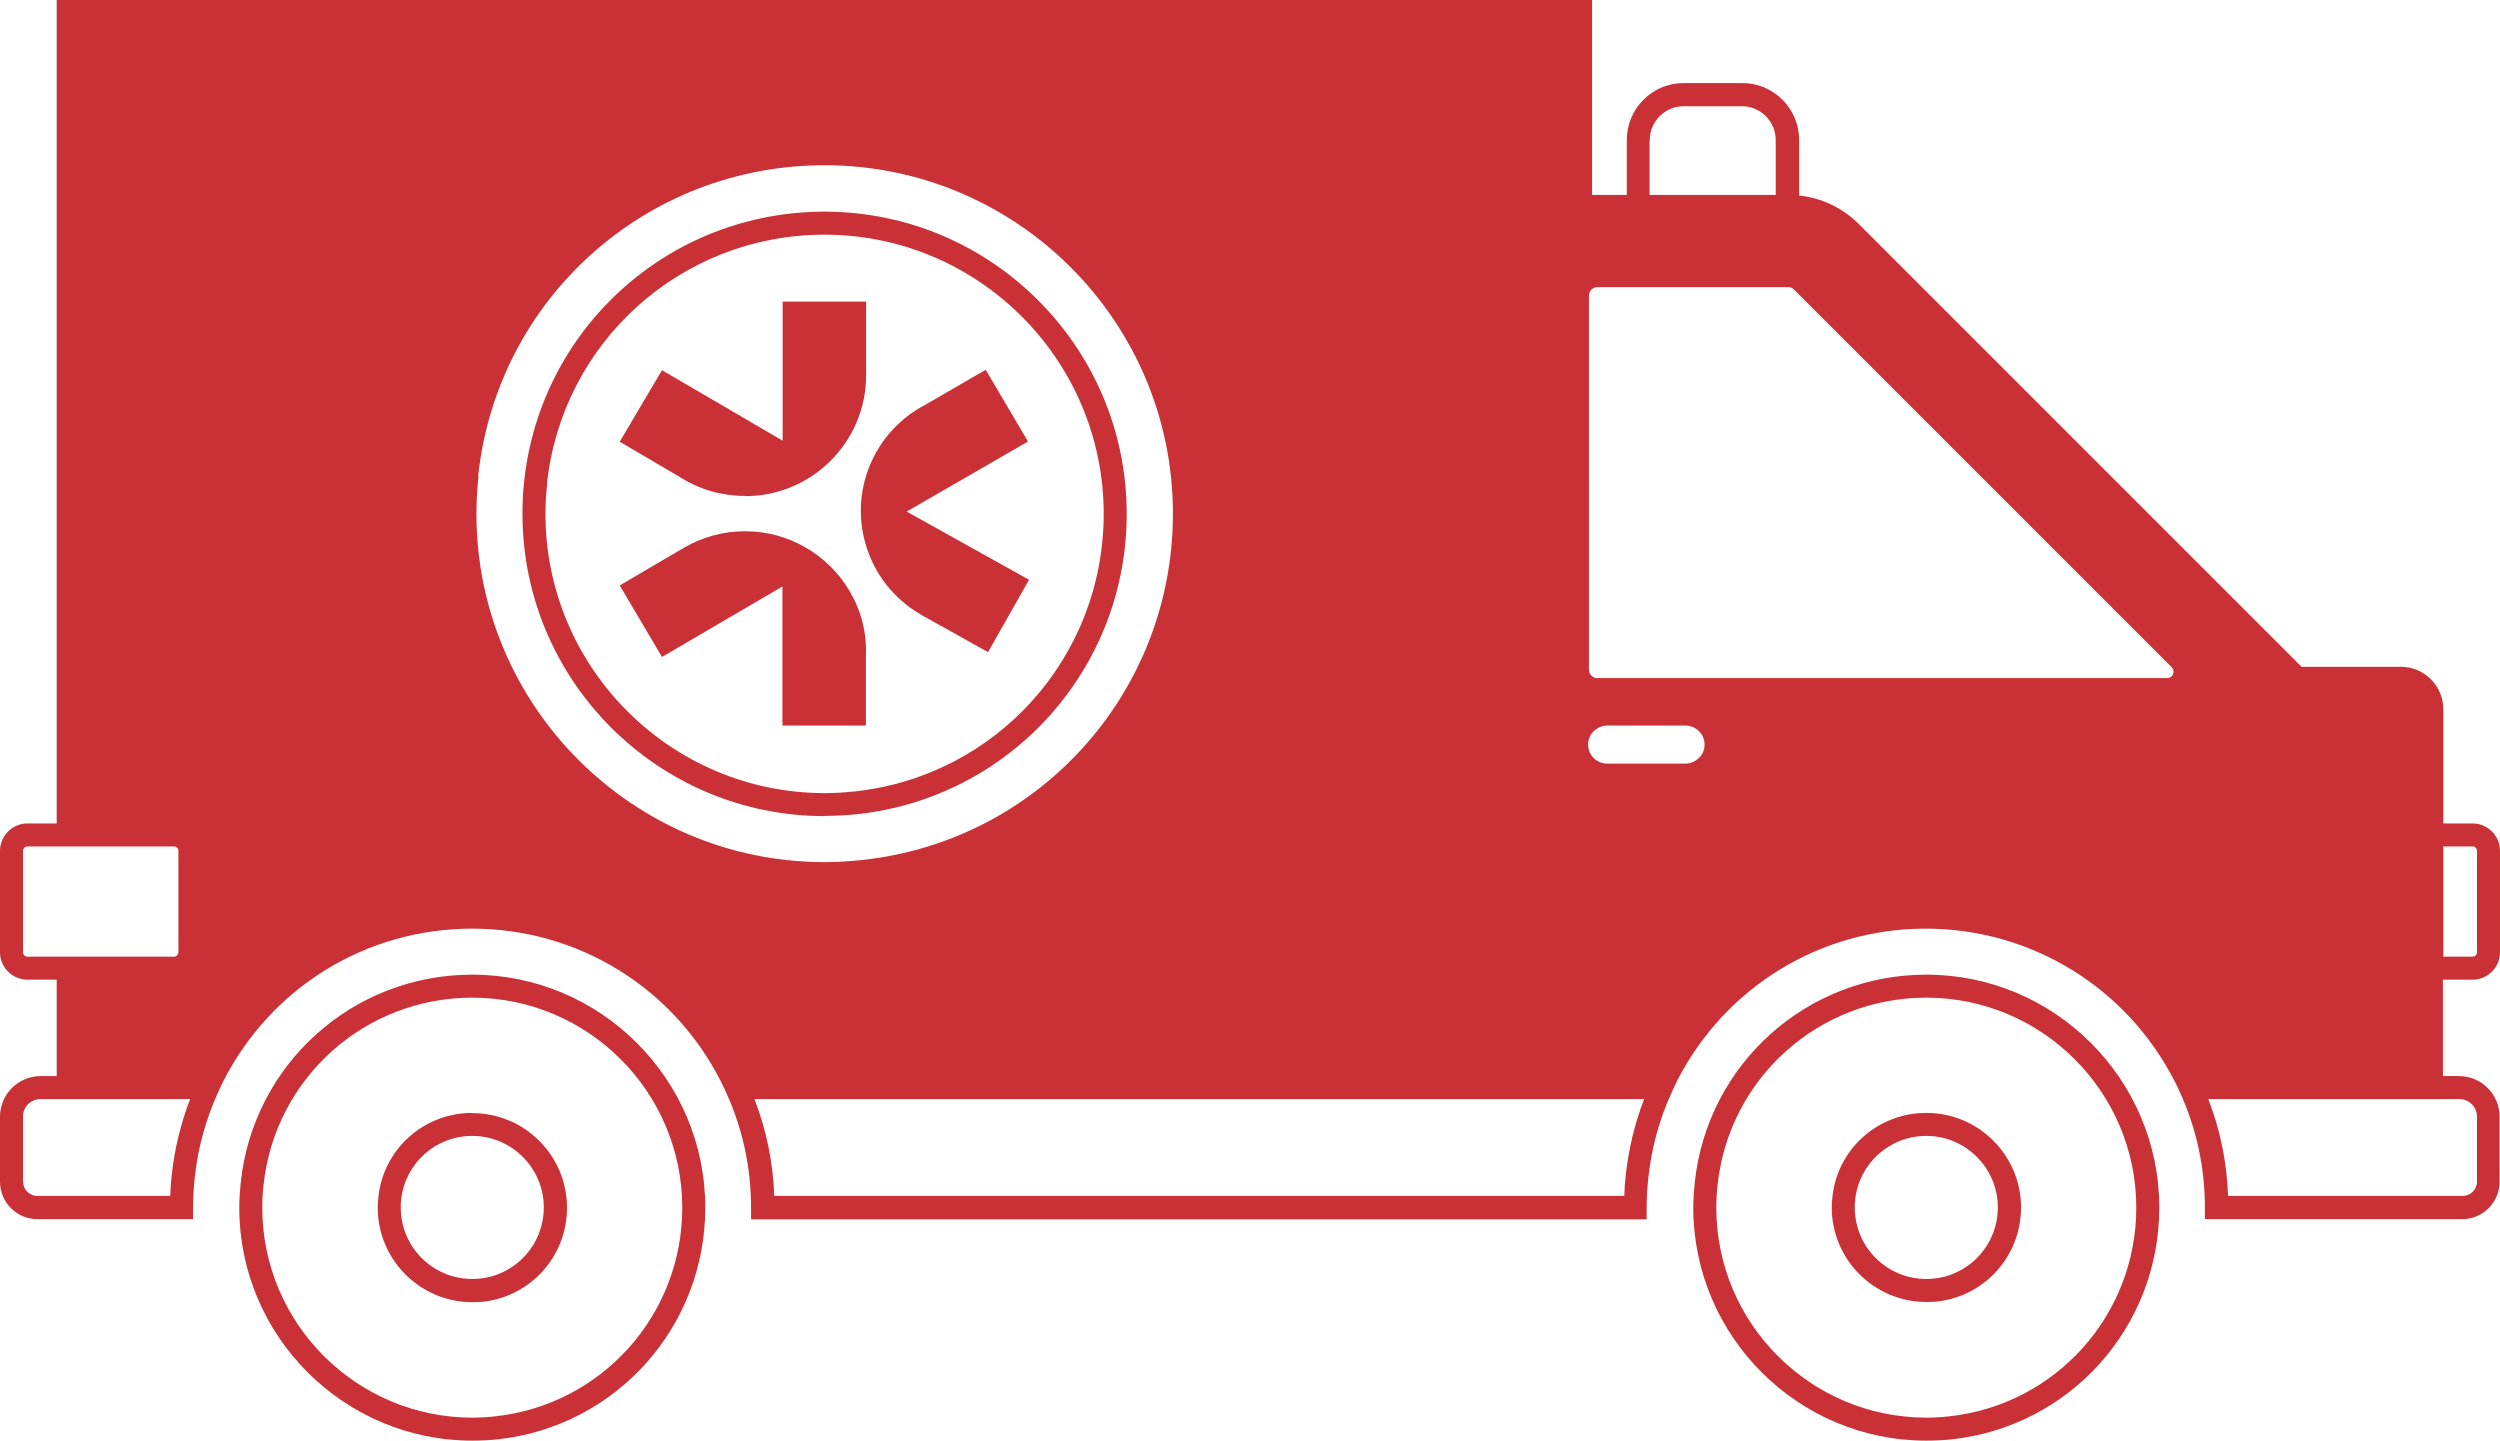 <?xml version="1.0" encoding="UTF-8"?>
<svg xmlns="http://www.w3.org/2000/svg" id="Calque_1" data-name="Calque 1" viewBox="0 0 119.53 68.88">
  <defs>
    <style>
      .cls-1 {
        fill: #c93136;
        stroke-width: 0px;
      }
    </style>
  </defs>
  <path class="cls-1" d="m39.42,39.01c.51,0,1.04-.03,1.55-.08,7.35-.79,12.9-6.96,12.9-14.36,0-7.97-6.48-14.45-14.45-14.45-7.41,0-13.58,5.55-14.36,12.9-.06.51-.08,1.04-.08,1.55,0,7.97,6.48,14.45,14.45,14.45Zm-13.27-15.88c.73-6.79,6.43-11.91,13.27-11.91,7.36,0,13.35,5.99,13.35,13.35,0,6.84-5.12,12.54-11.91,13.27-.48.05-.96.08-1.43.08-7.36,0-13.35-5.99-13.35-13.35,0-.48.03-.96.08-1.44Z"></path>
  <path class="cls-1" d="m35.62,23.72h.02c3.17,0,5.76-2.58,5.77-5.75v-3.55h-3.99v6.65l-5.77-3.37-2.02,3.42,2.88,1.69c.94.6,2.01.9,3.11.9Z"></path>
  <path class="cls-1" d="m37.41,28.04v6.65s3.99,0,3.99,0v-3.33c.05-1.11-.23-2.18-.79-3.12-1.04-1.75-2.94-2.84-4.97-2.84h-.02c-1.03,0-2.03.27-2.92.79l-3.07,1.8,2.02,3.42,5.76-3.37Z"></path>
  <path class="cls-1" d="m41.37,25.96c.41,1.47,1.37,2.69,2.7,3.45l.05.03,3.12,1.74,1.96-3.46-5.85-3.26,5.8-3.35-2.02-3.43-2.92,1.69c-.97.51-1.77,1.29-2.31,2.24-.75,1.33-.94,2.88-.53,4.35Z"></path>
  <path class="cls-1" d="m92.1,46.6c-5.71,0-10.47,4.27-11.07,9.94-.04.39-.07.79-.07,1.2,0,6.14,5,11.14,11.14,11.14.4,0,.8-.02,1.2-.06,5.67-.61,9.94-5.37,9.94-11.08,0-6.14-5-11.14-11.14-11.14Zm1.08,21.12c-.36.04-.72.06-1.08.06-5.53,0-10.04-4.5-10.04-10.04,0-.37.02-.73.06-1.08.54-5.1,4.83-8.96,9.98-8.96,5.53,0,10.04,4.5,10.04,10.04,0,5.14-3.85,9.43-8.96,9.98Z"></path>
  <path class="cls-1" d="m92.1,53.21c-2.32,0-4.25,1.73-4.49,4.02v.03c-.02.14-.03.31-.03.47,0,2.49,2.03,4.52,4.52,4.52.17,0,.34,0,.5-.02,2.3-.25,4.03-2.18,4.03-4.5,0-2.49-2.03-4.52-4.52-4.52Zm.38,7.92c-.12.01-.25.02-.38.02-1.89,0-3.42-1.53-3.42-3.42,0-.12,0-.24.02-.35v-.03c.19-1.73,1.65-3.04,3.4-3.04,1.89,0,3.42,1.54,3.42,3.42,0,1.75-1.31,3.21-3.04,3.4Z"></path>
  <path class="cls-1" d="m22.58,46.6c-5.71,0-10.47,4.27-11.07,9.94-.04.39-.07.79-.07,1.2,0,6.14,5,11.14,11.14,11.14.4,0,.8-.02,1.2-.06,5.67-.61,9.94-5.37,9.94-11.08,0-6.14-5-11.14-11.14-11.14Zm1.08,21.12c-.36.04-.72.06-1.08.06-5.53,0-10.04-4.5-10.04-10.04,0-.37.02-.73.06-1.08.54-5.1,4.83-8.96,9.98-8.96,5.53,0,10.04,4.5,10.04,10.04,0,5.14-3.85,9.43-8.96,9.98Z"></path>
  <path class="cls-1" d="m22.58,53.21c-2.32,0-4.25,1.73-4.49,4.03v.03c-.02.15-.03.31-.03.47,0,2.49,2.03,4.52,4.52,4.52.17,0,.34,0,.5-.02,2.3-.25,4.03-2.18,4.03-4.5,0-2.49-2.03-4.52-4.52-4.52Zm.38,7.92c-.12.01-.25.02-.38.02-1.89,0-3.42-1.53-3.42-3.42,0-.12,0-.24.02-.35v-.03c.19-1.73,1.65-3.04,3.4-3.04,1.89,0,3.42,1.54,3.42,3.42,0,1.75-1.31,3.21-3.04,3.4Z"></path>
  <path class="cls-1" d="m118.22,46.84c.72,0,1.31-.59,1.31-1.31v-4.85c0-.72-.59-1.31-1.31-1.31h-1.4v-5.46c0-1.12-.91-2.03-2.03-2.03h-4.75l-21.17-21.17c-.77-.77-1.77-1.25-2.85-1.36v-2.66c0-1.5-1.22-2.72-2.72-2.72h-2.8c-1.5,0-2.72,1.22-2.72,2.72v2.63h-1.66V0H2.71v39.37h-1.4c-.72,0-1.31.59-1.31,1.31v4.85c0,.72.59,1.31,1.31,1.31h1.4v4.61h-.77c-1.07,0-1.94.87-1.94,1.94v3.11c0,.99.8,1.79,1.79,1.79h7.44v-.55c0-.48.03-.96.08-1.43.15-1.42.53-2.79,1.11-4.07l.09-.2s.04-.07.05-.11l.05-.09.06-.13c2.29-4.51,6.85-7.31,11.9-7.31s9.61,2.8,11.9,7.31l.06.13c.06.12.13.26.19.4.79,1.73,1.19,3.59,1.19,5.51v.55h42.82v-.55c0-.48.03-.96.08-1.43.15-1.42.52-2.79,1.11-4.07l.1-.23c.03-.06.06-.12.09-.18l.06-.13s.02-.04.03-.06c2.3-4.47,6.84-7.25,11.87-7.25s9.61,2.8,11.91,7.31c.08.15.16.32.25.52.79,1.73,1.19,3.59,1.19,5.51v.55h12.3c.99,0,1.79-.8,1.79-1.79v-3.11c0-1.07-.87-1.94-1.94-1.94h-.77v-4.61h1.4Zm0-6.37c.11,0,.21.09.21.21v4.85c0,.11-.09.21-.21.21h-1.4v-5.27h1.4ZM22.86,22.77c.9-8.48,8.02-14.87,16.56-14.87,9.19,0,16.66,7.47,16.66,16.66,0,8.53-6.39,15.65-14.87,16.56-.59.06-1.19.1-1.78.1-9.18,0-16.65-7.47-16.65-16.65,0-.6.03-1.2.1-1.79Zm53.07,12.83c0-.25.1-.48.27-.64s.39-.27.64-.27h3.75c.5,0,.91.41.91.91,0,.25-.1.48-.27.64s-.39.27-.64.27h-3.75c-.5,0-.91-.41-.91-.91Zm27.68-3.18h-27.24c-.22,0-.4-.18-.4-.4V14.13c0-.22.18-.4.4-.4h9.15c.09,0,.17.03.23.09l18.08,18.08c.13.13.09.27.07.33-.02.06-.1.19-.28.19Zm-24.73-25.73c0-.89.73-1.61,1.61-1.61h2.8c.89,0,1.61.73,1.61,1.61v2.63h-6.03v-2.63ZM1.1,45.53v-4.85c0-.11.09-.21.21-.21h7.01c.11,0,.21.09.21.21v4.85c0,.11-.09.21-.21.21H1.31c-.11,0-.21-.09-.21-.21Zm7.11,10.65c-.04.33-.06.66-.07,1H1.79c-.38,0-.69-.31-.69-.69v-3.11c0-.46.37-.83.84-.83h7.15c-.45,1.16-.74,2.38-.88,3.63Zm69.52,0c-.04.33-.06.66-.07,1h-40.64c-.06-1.6-.37-3.15-.95-4.63h42.54c-.45,1.16-.74,2.38-.88,3.63Zm39.86-3.63c.46,0,.84.38.84.83v3.11c0,.38-.31.69-.69.69h-11.21c-.06-1.6-.37-3.15-.95-4.63h12Z"></path>
</svg>
